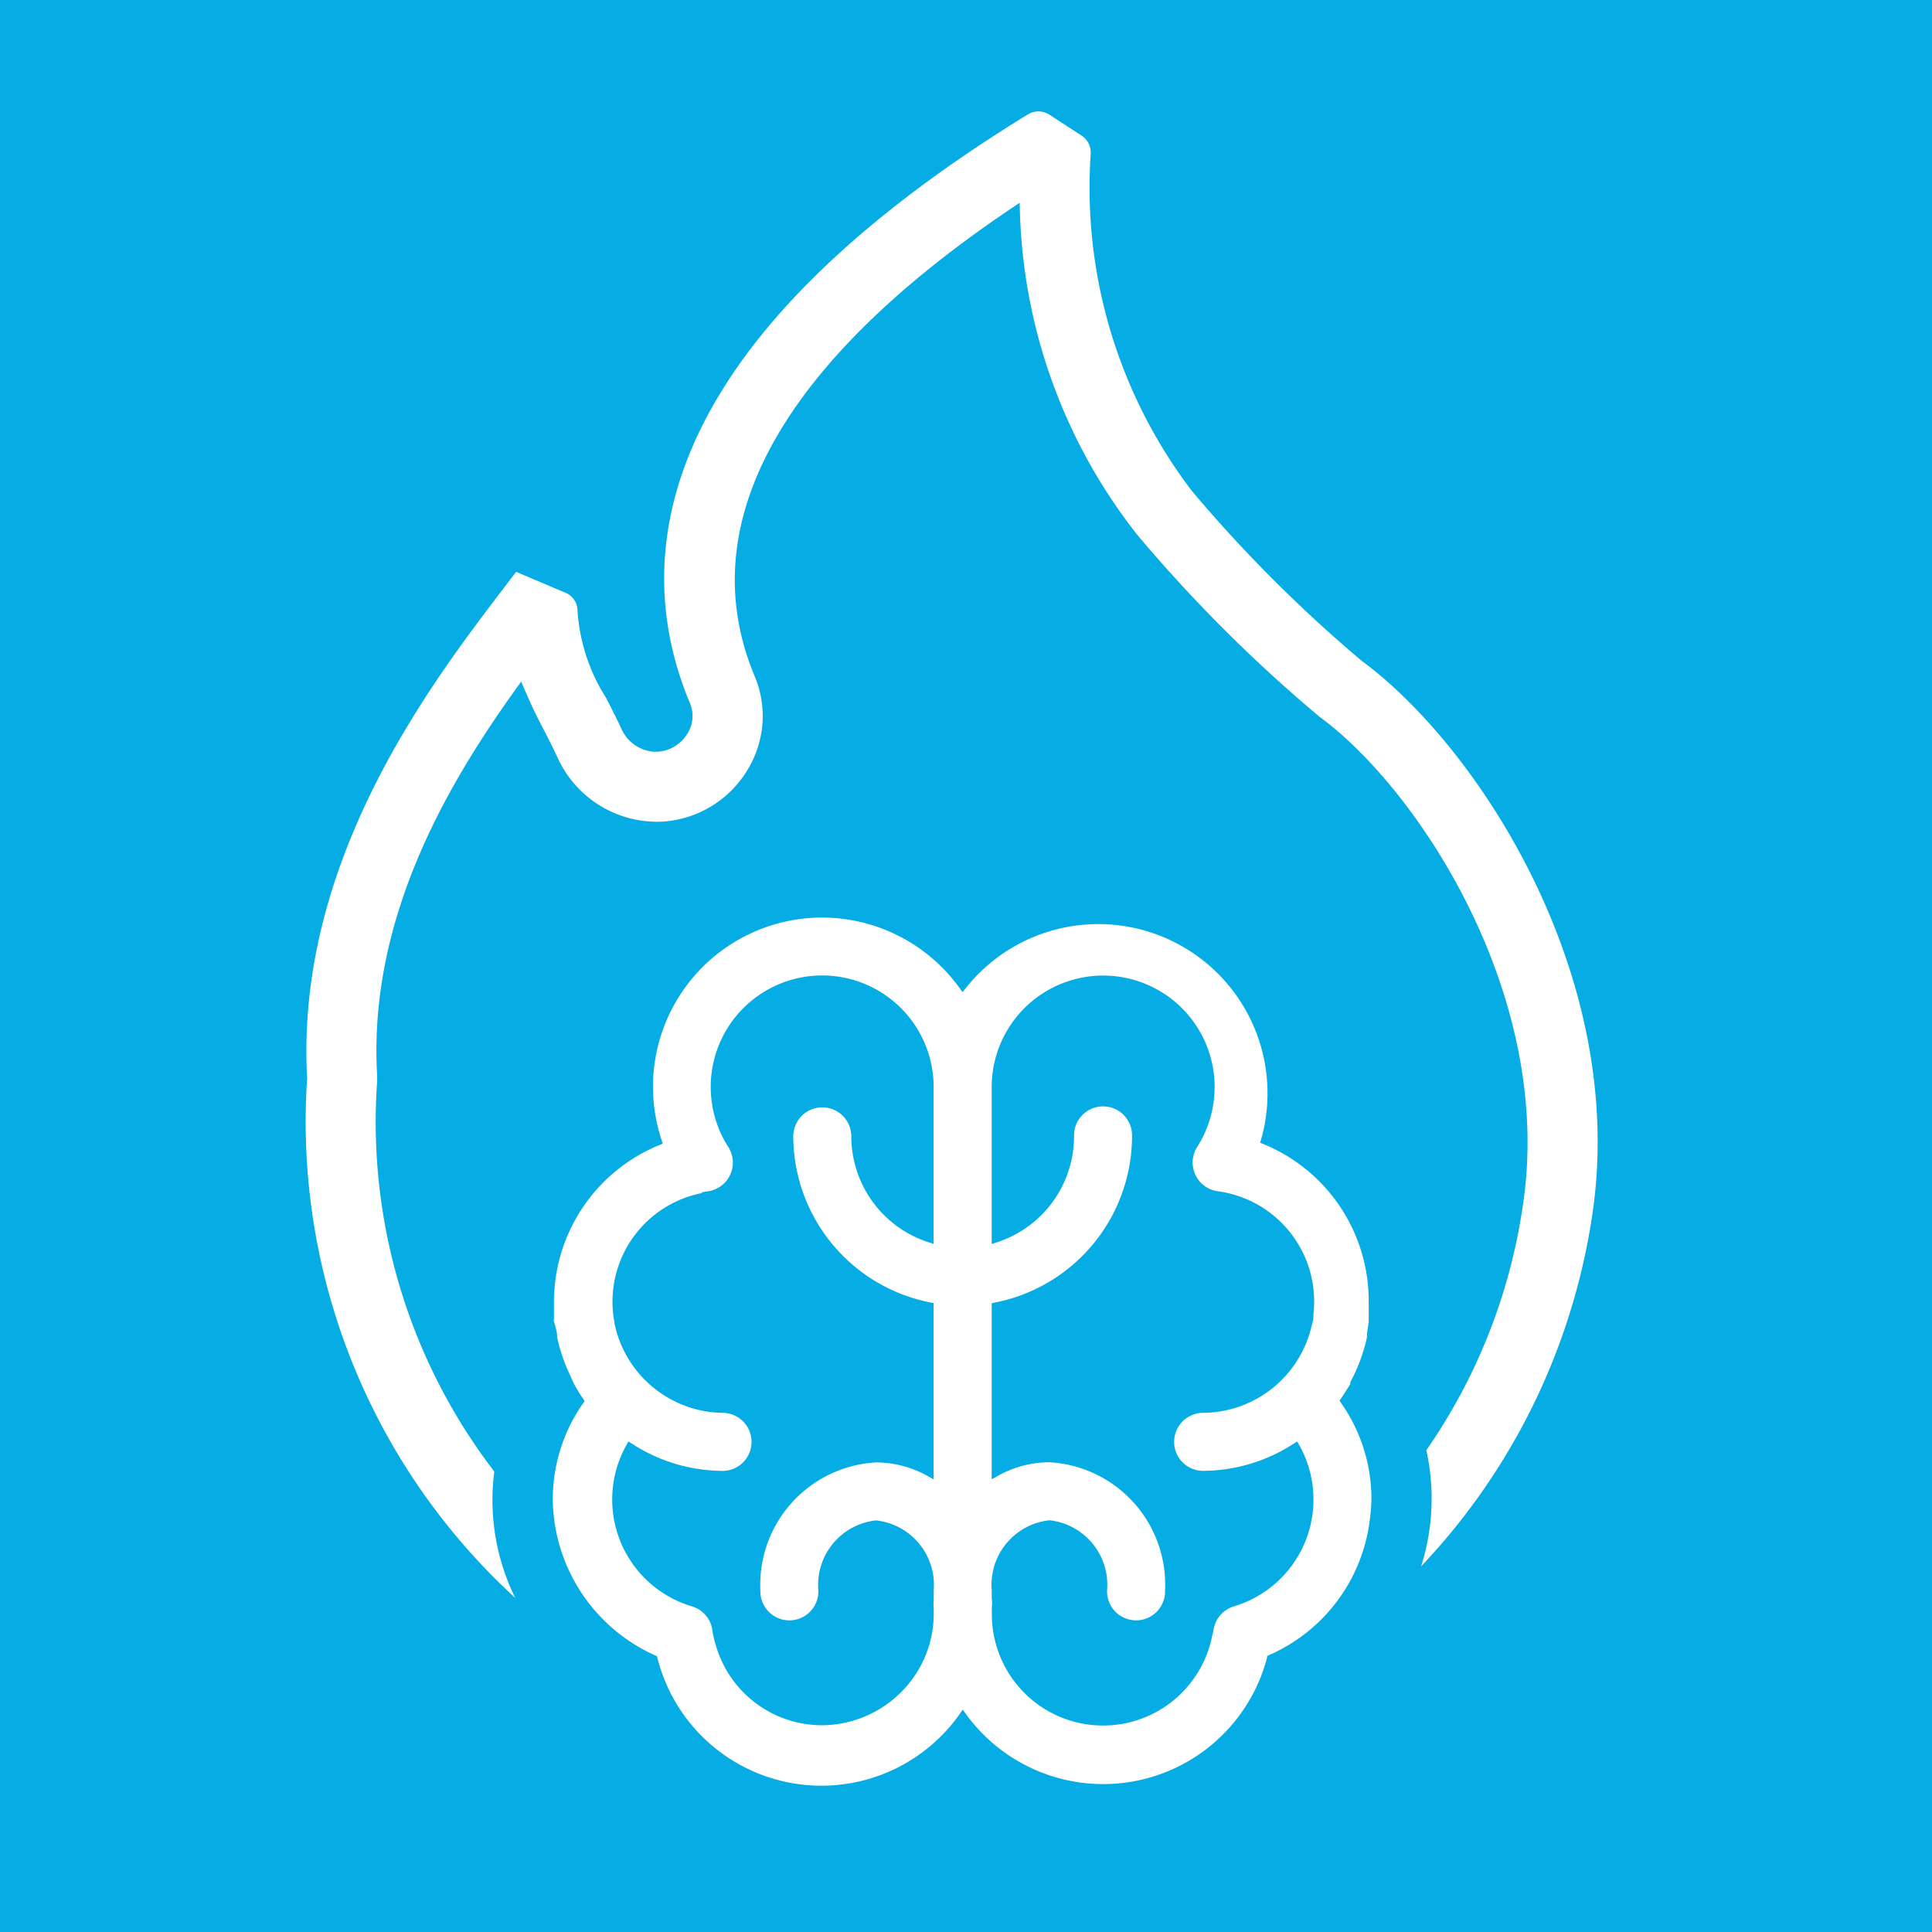 <svg xmlns="http://www.w3.org/2000/svg" xmlns:xlink="http://www.w3.org/1999/xlink" width="52" height="52" viewBox="0 0 52 52">
  <defs>
    <clipPath id="clip-path">
      <rect id="Rechteck_32" data-name="Rechteck 32" width="34.774" height="45.07" fill="#fff"/>
    </clipPath>
  </defs>
  <g id="Gruppe_50" data-name="Gruppe 50" transform="translate(-380 -1167)">
    <rect id="Rechteck_28" data-name="Rechteck 28" width="52" height="52" transform="translate(380 1167)" fill="#06ace4"/>
    <g id="Gruppe_52" data-name="Gruppe 52" transform="translate(388.226 1170)">
      <g id="Gruppe_51" data-name="Gruppe 51" transform="translate(0 0)" clip-path="url(#clip-path)">
        <path id="Pfad_54" data-name="Pfad 54" d="M28.461,14.817a37.763,37.763,0,0,1-4.612-4.609,13.474,13.474,0,0,1-2.719-9.067.54.54,0,0,0-.243-.489L20.02.087A.548.548,0,0,0,19.437.08C9.1,6.427,8.78,12.2,10.347,15.933a.886.886,0,0,1-.055.785,1.01,1.01,0,0,1-.9.516,1.04,1.04,0,0,1-.9-.634c-.129-.278-.266-.545-.4-.808a4.983,4.983,0,0,1-.774-2.354.523.523,0,0,0-.327-.485l-1.326-.562-.35.461C3.358,15.419-.281,20.189.041,26.016a17.385,17.385,0,0,0,5.6,13.991,5.967,5.967,0,0,1-.563-3.4A15.454,15.454,0,0,1,1.926,26.09v-.124c-.26-4.334,2-8.038,3.877-10.622a14.223,14.223,0,0,0,.611,1.305c.123.242.248.487.367.742A2.942,2.942,0,0,0,9.6,19.114a2.882,2.882,0,0,0,2.336-1.466,2.763,2.763,0,0,0,.152-2.443c-1.728-4.121.736-8.507,7.132-12.748a14.738,14.738,0,0,0,3.155,8.927,39.763,39.763,0,0,0,4.905,4.9l.04.031c2.646,1.959,6.214,7.427,5.468,12.942a15.431,15.431,0,0,1-2.624,6.776,6.018,6.018,0,0,1-.14,3.124,17.472,17.472,0,0,0,4.633-9.647c.855-6.324-3.1-12.39-6.195-14.695" transform="translate(0 0)" fill="#fff"/>
        <path id="Pfad_55" data-name="Pfad 55" d="M32.531,63.266l.048-.021a4.584,4.584,0,0,0,2.715-3.662,4.433,4.433,0,0,0,.041-.524,4.493,4.493,0,0,0-.816-2.6l-.043-.061.042-.062c.095-.139.182-.285.248-.383V55.9l.012-.024a4.2,4.2,0,0,0,.183-.383,4.672,4.672,0,0,0,.254-.8l0-.113c.02-.107.036-.215.047-.313v-.56A4.564,4.564,0,0,0,32.43,49.49l-.09-.036.027-.093a4.554,4.554,0,0,0-7.948-4.071l-.089.111-.083-.115a4.568,4.568,0,0,0-3.7-1.893,4.554,4.554,0,0,0-4.318,5.986l.032.1-.093.038a4.563,4.563,0,0,0-2.835,4.215v.444l-.006.08a2.21,2.21,0,0,1,.09.355l0,.071a4.579,4.579,0,0,0,.256.819c.056.131.117.258.183.41a4.6,4.6,0,0,0,.261.434l.042.062-.043.061a4.5,4.5,0,0,0-.815,2.6,4.662,4.662,0,0,0,2.756,4.185l.049.021.013.052a4.553,4.553,0,0,0,8.13,1.51l.087-.123.089.122a4.56,4.56,0,0,0,8.1-1.519Zm-7.415-1.521V61.5a1.746,1.746,0,0,1,1.552-1.885A1.746,1.746,0,0,1,28.22,61.5a.781.781,0,1,0,1.561,0,3.3,3.3,0,0,0-3.112-3.446,2.849,2.849,0,0,0-1.392.368l-.162.091V53.772l.088-.017a4.572,4.572,0,0,0,3.689-4.471.781.781,0,1,0-1.561,0,3,3,0,0,1-2.074,2.849l-.142.046V47.951a3,3,0,1,1,5.531,1.614.781.781,0,0,0,.236,1.078.792.792,0,0,0,.314.116,2.994,2.994,0,0,1,2.578,3.311.75.75,0,0,1-.037.262,3.02,3.02,0,0,1-2.959,2.392.781.781,0,0,0,0,1.561,4.51,4.51,0,0,0,2.46-.729l.1-.062.056.1a3,3,0,0,1-1.759,4.338.782.782,0,0,0-.551.645c-.007.056-.027.106-.038.161a2.993,2.993,0,0,1-5.927-.567v-.227a.781.781,0,0,0,0-.2m-7.522.832a.781.781,0,0,0-.551-.644,3,3,0,0,1-1.765-4.338l.056-.1.1.063a4.514,4.514,0,0,0,2.461.729.781.781,0,0,0,0-1.561,3.019,3.019,0,0,1-2.934-2.4.645.645,0,0,0-.017-.123c-.007-.035-.014-.07-.018-.105l-.009-.1,0,0a2.979,2.979,0,0,1,2.4-3.189l-.015-.021.177-.026a.781.781,0,0,0,.538-1.2,3,3,0,1,1,5.532-1.613v4.229l-.142-.046a3,3,0,0,1-2.074-2.849.781.781,0,1,0-1.562,0,4.572,4.572,0,0,0,3.69,4.471l.088.017v4.745l-.162-.091A2.85,2.85,0,0,0,22,58.058,3.3,3.3,0,0,0,18.888,61.5a.781.781,0,1,0,1.561,0A1.745,1.745,0,0,1,22,59.619,1.746,1.746,0,0,1,23.554,61.5l0,.271a.855.855,0,0,0,0,.205v.191a2.976,2.976,0,0,1-.961,2.154,3.028,3.028,0,0,1-2.067.811,2.977,2.977,0,0,1-2.821-2.1,3.064,3.064,0,0,1-.111-.463" transform="translate(-6.649 -21.697)" fill="#fff"/>
      </g>
    </g>
  </g>
</svg>
